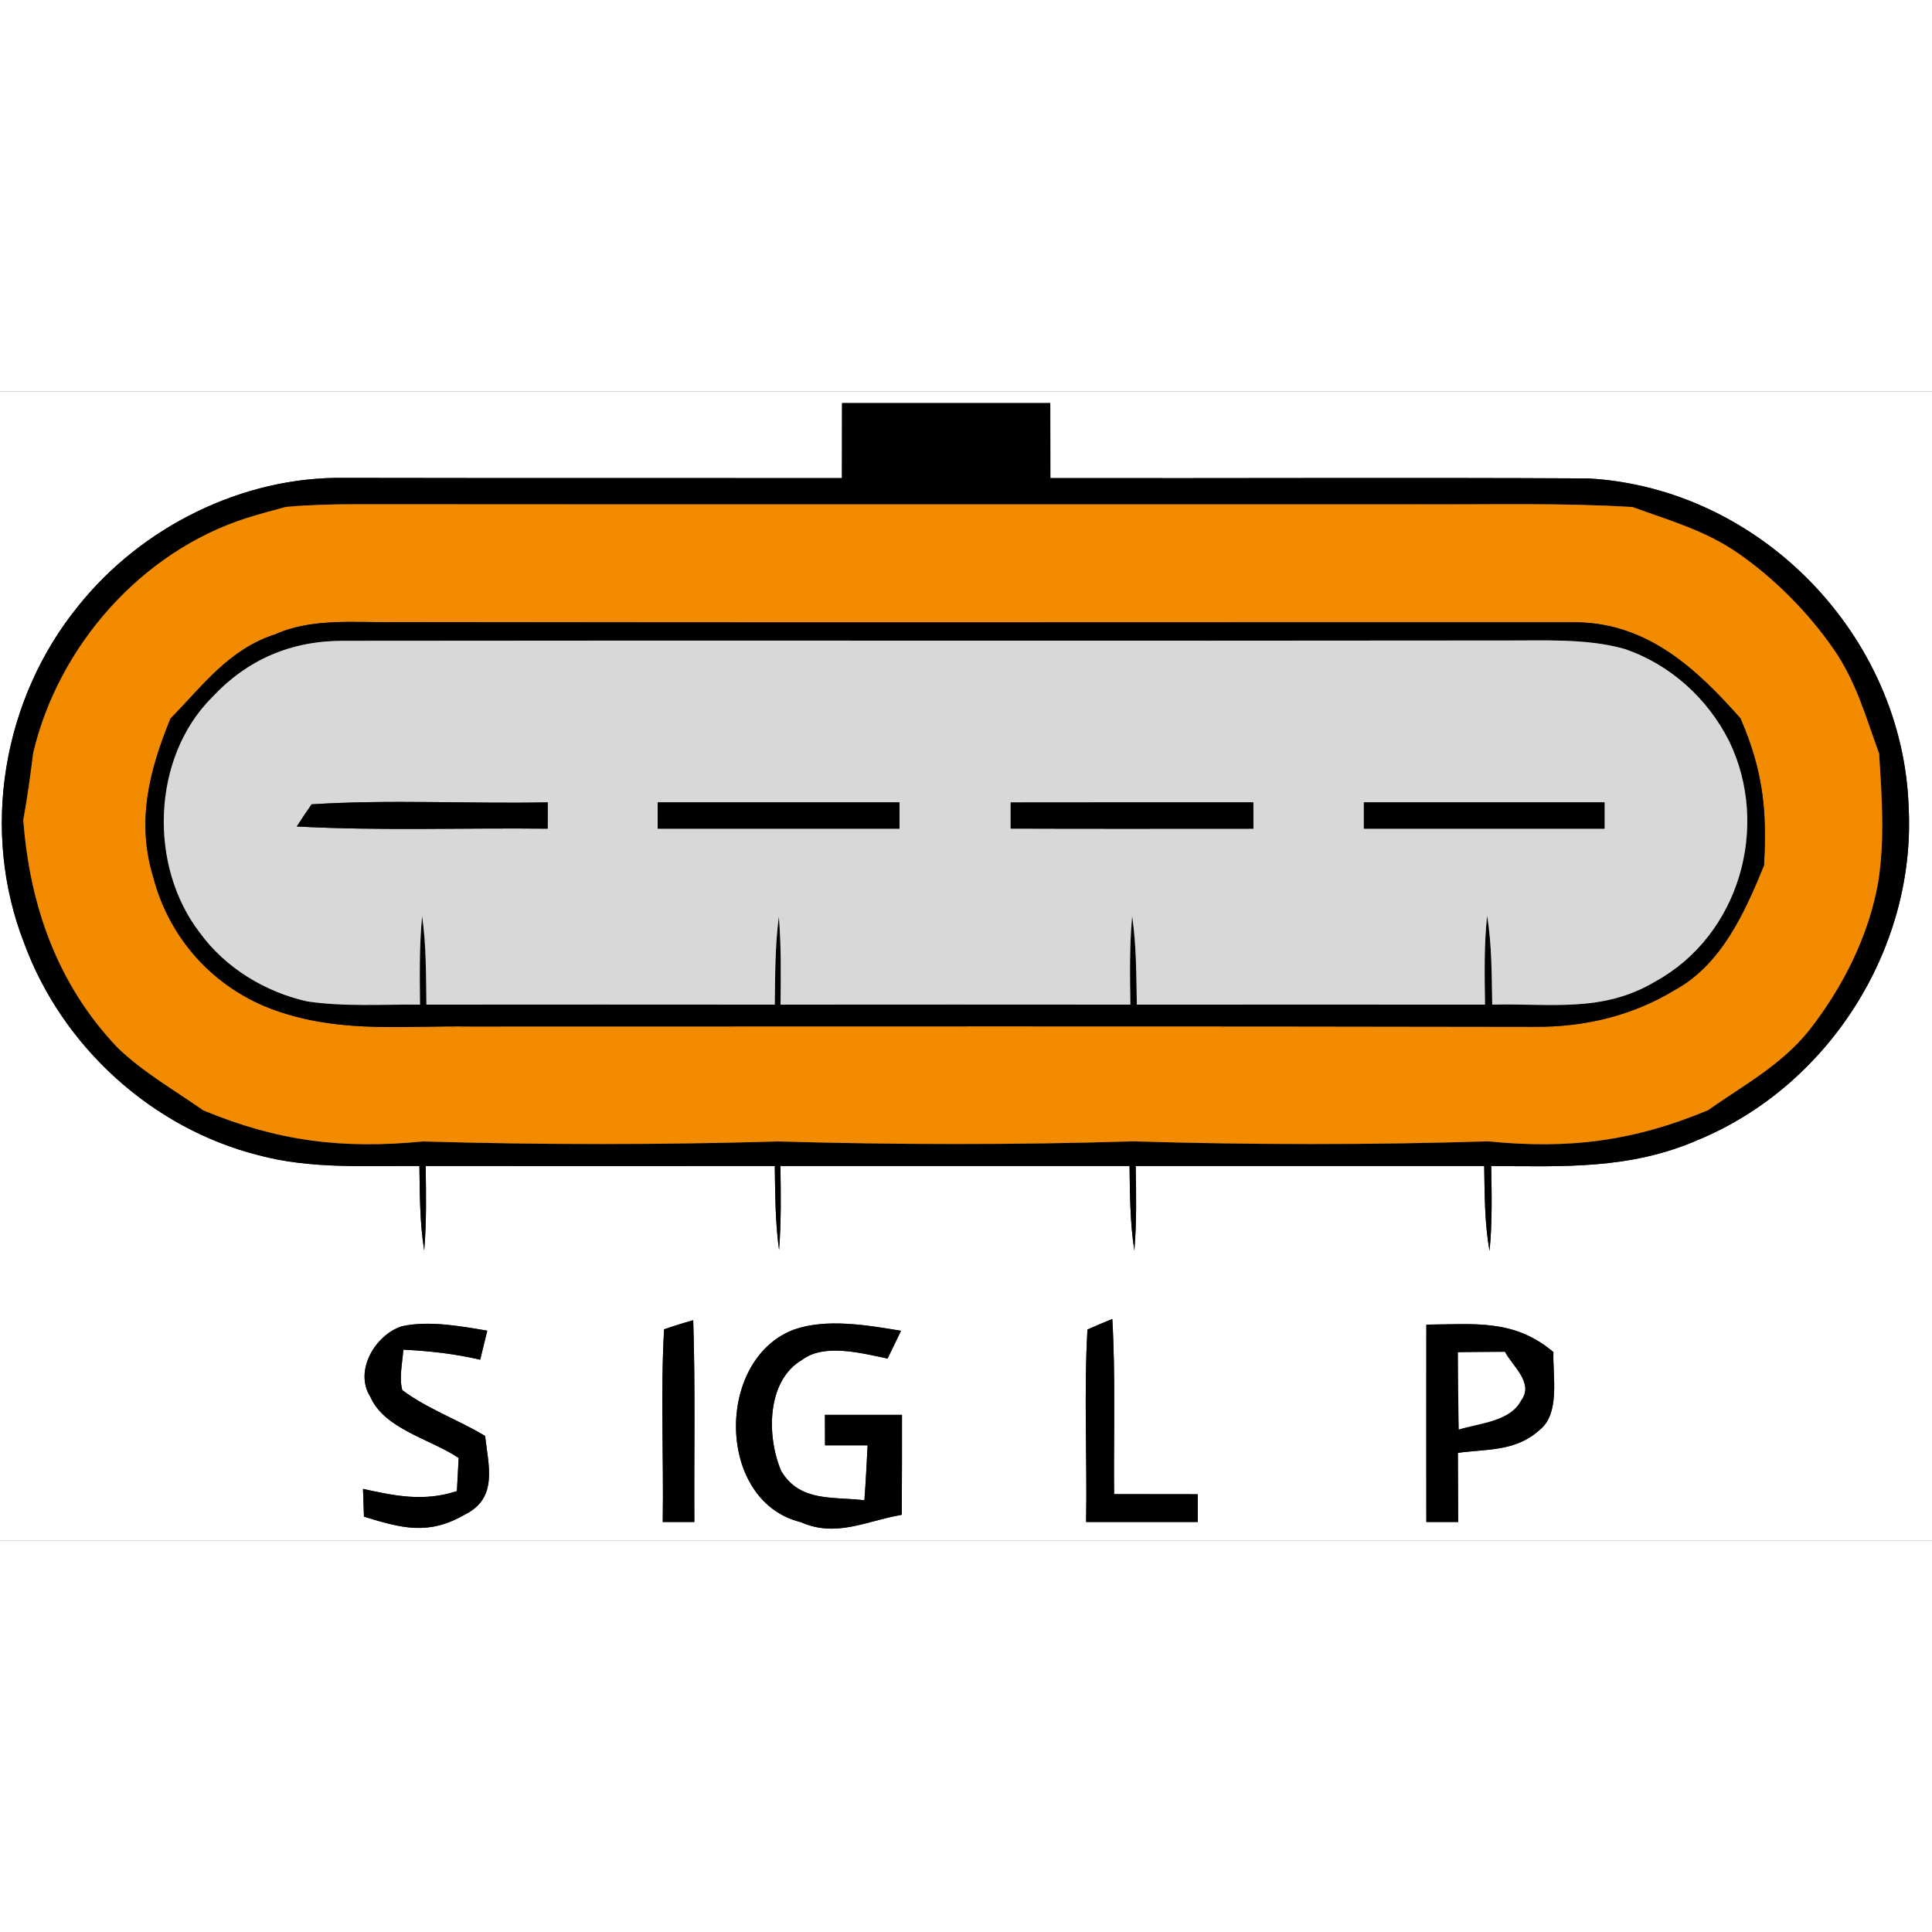 <?xml version="1.0" encoding="UTF-8" standalone="no"?>
<!DOCTYPE svg PUBLIC "-//W3C//DTD SVG 1.1//EN" "http://www.w3.org/Graphics/SVG/1.1/DTD/svg11.dtd">
<svg xmlns="http://www.w3.org/2000/svg" version="1.1" viewBox="0 0 185 110" width="50" height="50" xmlns:xlink="http://www.w3.org/1999/xlink">
<rect x="0" y="0" width="185" height="110" fill="#333333" stroke="none"/>
<defs>
<path d="M 0.00 0.00 L 185.00 0.00 L 185.00 110.00 L 0.00 110.00 L 0.00 0.00 Z M 80.63 1.10 C 80.62 3.49 80.62 5.89 80.62 8.28 C 64.73 8.27 48.84 8.29 32.96 8.26 C 23.22 8.12 13.55 12.95 7.50 20.52 C 0.23 29.46 -1.89 42.07 2.32 52.83 C 5.95 62.71 14.55 70.54 24.76 73.12 C 29.73 74.46 35.02 74.12 40.16 74.15 C 40.20 76.86 40.19 79.55 40.62 82.24 C 40.85 79.54 40.80 76.85 40.76 74.15 C 51.90 74.16 63.05 74.16 74.19 74.15 C 74.23 76.84 74.23 79.52 74.60 82.19 C 74.81 79.51 74.77 76.83 74.73 74.15 C 85.87 74.16 97.02 74.15 108.16 74.15 C 108.20 76.86 108.20 79.55 108.62 82.24 C 108.85 79.54 108.80 76.85 108.75 74.15 C 119.88 74.16 131.00 74.15 142.12 74.15 C 142.17 76.88 142.15 79.58 142.63 82.28 C 142.90 79.57 142.84 76.87 142.79 74.15 C 149.71 74.19 156.04 74.50 162.56 71.67 C 175.04 66.52 183.41 53.44 182.77 39.94 C 182.29 23.42 168.58 9.20 152.03 8.31 C 134.89 8.22 117.72 8.31 100.58 8.28 C 100.57 5.89 100.57 3.49 100.57 1.10 C 93.92 1.10 87.27 1.10 80.63 1.10 Z M 43.92 102.11 C 43.87 103.17 43.81 104.22 43.75 105.28 C 40.61 106.31 37.89 105.76 34.76 105.07 C 34.79 105.95 34.82 106.84 34.85 107.73 C 38.50 108.84 41.01 109.55 44.53 107.52 C 47.71 105.94 46.77 102.84 46.45 100.00 C 43.88 98.45 40.92 97.41 38.52 95.61 C 38.20 94.39 38.54 92.98 38.62 91.74 C 41.13 91.86 43.54 92.13 45.98 92.70 L 46.66 89.92 C 44.06 89.48 41.07 88.93 38.47 89.50 C 35.94 90.32 33.89 93.75 35.45 96.23 C 36.80 99.35 41.19 100.28 43.92 102.11 Z M 63.46 108.24 L 66.49 108.24 C 66.45 101.80 66.59 95.36 66.38 88.92 C 65.44 89.18 64.51 89.47 63.59 89.79 C 63.24 95.91 63.56 102.10 63.46 108.24 Z M 86.35 107.55 C 86.37 104.36 86.37 101.17 86.37 97.98 C 83.91 97.98 81.45 97.98 78.99 97.98 C 79.00 98.95 79.00 99.93 79.00 100.90 C 80.36 100.90 81.72 100.90 83.08 100.90 C 82.99 102.66 82.90 104.41 82.77 106.16 C 79.75 105.79 76.64 106.36 74.82 103.39 C 73.42 100.17 73.34 94.73 76.81 92.71 C 78.94 91.10 82.56 92.09 84.99 92.59 C 85.42 91.70 85.85 90.81 86.28 89.93 C 83.09 89.40 79.15 88.72 76.04 89.81 C 68.46 92.65 68.58 106.28 76.67 108.25 C 80.08 109.76 82.89 108.15 86.35 107.55 Z M 104.00 108.24 C 107.56 108.24 111.13 108.24 114.69 108.24 C 114.69 107.35 114.69 106.46 114.69 105.58 C 112.02 105.57 109.35 105.57 106.68 105.57 C 106.63 99.98 106.83 94.37 106.51 88.80 C 105.71 89.12 104.92 89.46 104.13 89.81 C 103.78 95.93 104.11 102.11 104.00 108.24 Z M 136.58 89.34 C 136.57 95.64 136.58 101.94 136.58 108.24 C 137.59 108.24 138.61 108.24 139.63 108.24 C 139.62 106.04 139.61 103.83 139.60 101.62 C 142.46 101.23 145.13 101.50 147.42 99.43 C 149.44 97.84 148.66 94.23 148.75 91.97 C 144.98 88.78 141.18 89.31 136.58 89.34 Z" id="p0" />
<path d="M 80.63 1.10 C 87.27 1.10 93.92 1.10 100.57 1.10 C 100.57 3.49 100.57 5.89 100.58 8.28 C 117.72 8.31 134.89 8.22 152.03 8.31 C 168.58 9.20 182.29 23.42 182.77 39.94 C 183.41 53.44 175.04 66.52 162.56 71.67 C 156.04 74.50 149.71 74.19 142.79 74.15 C 142.84 76.87 142.90 79.57 142.63 82.28 C 142.15 79.58 142.17 76.88 142.12 74.15 C 131.00 74.15 119.88 74.16 108.75 74.15 C 108.80 76.85 108.85 79.54 108.62 82.24 C 108.20 79.55 108.20 76.86 108.16 74.15 C 97.02 74.15 85.87 74.16 74.73 74.15 C 74.77 76.83 74.81 79.51 74.60 82.19 C 74.23 79.52 74.23 76.84 74.19 74.15 C 63.05 74.16 51.90 74.16 40.76 74.15 C 40.80 76.85 40.85 79.54 40.62 82.24 C 40.19 79.55 40.20 76.86 40.16 74.15 C 35.02 74.12 29.73 74.46 24.76 73.12 C 14.55 70.54 5.95 62.71 2.32 52.83 C -1.89 42.07 0.23 29.46 7.50 20.52 C 13.55 12.95 23.22 8.12 32.96 8.26 C 48.84 8.29 64.73 8.27 80.62 8.28 C 80.62 5.89 80.62 3.49 80.63 1.10 Z M 23.60 12.11 C 13.54 15.33 5.60 24.34 3.18 34.59 C 2.91 36.74 2.62 38.88 2.23 41.01 C 2.84 49.21 5.50 56.76 11.22 62.78 C 13.61 65.12 16.72 66.90 19.46 68.82 C 26.60 71.79 32.80 72.55 40.50 71.80 C 51.74 72.13 63.27 72.13 74.51 71.80 C 85.74 72.12 97.27 72.14 108.50 71.79 C 119.73 72.13 131.28 72.14 142.50 71.79 C 150.24 72.56 156.37 71.79 163.53 68.82 C 166.98 66.40 170.56 64.49 173.22 61.18 C 176.48 57.02 179.00 52.03 179.88 46.79 C 180.48 42.76 180.19 38.72 179.94 34.67 C 178.64 31.10 177.73 27.72 175.51 24.56 C 173.13 21.13 169.88 17.86 166.44 15.48 C 163.28 13.28 159.89 12.36 156.33 11.05 C 149.52 10.64 142.82 10.82 136.00 10.79 C 102.00 10.78 68.00 10.81 34.00 10.78 C 31.80 10.79 29.56 10.84 27.37 11.04 C 26.11 11.37 24.85 11.72 23.60 12.11 Z" id="p1" />
<path d="M 27.37 11.04 C 29.56 10.84 31.80 10.79 34.00 10.78 C 68.00 10.81 102.00 10.78 136.00 10.79 C 142.82 10.82 149.52 10.64 156.33 11.05 C 159.89 12.36 163.28 13.28 166.44 15.48 C 169.88 17.86 173.13 21.13 175.51 24.56 C 177.73 27.72 178.64 31.10 179.94 34.67 C 180.19 38.72 180.48 42.76 179.88 46.79 C 179.00 52.03 176.48 57.02 173.22 61.18 C 170.56 64.49 166.98 66.40 163.53 68.82 C 156.37 71.79 150.24 72.56 142.50 71.79 C 131.28 72.14 119.73 72.13 108.50 71.79 C 97.27 72.14 85.74 72.12 74.51 71.80 C 63.27 72.13 51.74 72.13 40.50 71.80 C 32.80 72.55 26.60 71.79 19.46 68.82 C 16.72 66.90 13.61 65.12 11.22 62.78 C 5.50 56.76 2.84 49.21 2.23 41.01 C 2.62 38.88 2.91 36.74 3.18 34.59 C 5.60 24.34 13.54 15.33 23.60 12.11 C 24.85 11.72 26.11 11.37 27.37 11.04 Z M 16.33 31.30 C 14.29 36.28 13.05 41.14 14.67 46.48 C 16.30 52.71 20.89 57.53 27.01 59.47 C 32.99 61.40 38.75 60.71 45.00 60.79 C 78.99 60.79 113.00 60.75 146.99 60.82 C 151.71 60.86 156.35 59.76 160.40 57.28 C 164.84 54.86 167.09 49.83 168.91 45.37 C 169.23 40.02 168.78 36.19 166.66 31.29 C 162.45 26.53 157.80 22.21 151.04 22.09 C 113.40 22.08 75.63 22.13 38.00 22.07 C 34.12 22.15 29.96 21.63 26.38 23.23 C 21.92 24.67 19.49 28.08 16.33 31.30 Z" id="p2" />
<path d="M 38.00 22.07 C 75.63 22.13 113.40 22.08 151.04 22.09 C 157.80 22.21 162.45 26.53 166.66 31.29 C 168.78 36.19 169.23 40.02 168.91 45.37 C 167.09 49.83 164.84 54.86 160.40 57.28 C 156.35 59.76 151.71 60.86 146.99 60.82 C 113.00 60.75 78.99 60.79 45.00 60.79 C 38.75 60.71 32.99 61.40 27.01 59.47 C 20.89 57.53 16.30 52.71 14.67 46.48 C 13.05 41.14 14.29 36.28 16.33 31.30 C 19.49 28.08 21.92 24.67 26.38 23.23 C 29.96 21.63 34.12 22.15 38.00 22.07 Z M 40.22 58.70 C 40.19 55.87 40.15 53.04 40.42 50.22 C 40.82 53.04 40.79 55.85 40.83 58.70 C 51.95 58.69 63.07 58.69 74.19 58.70 C 74.23 55.87 74.21 53.08 74.58 50.27 C 74.81 53.08 74.77 55.89 74.74 58.70 C 85.91 58.69 97.08 58.69 108.24 58.70 C 108.20 55.87 108.15 53.04 108.41 50.22 C 108.82 53.04 108.80 55.85 108.86 58.70 C 119.97 58.70 131.09 58.69 142.20 58.70 C 142.16 55.85 142.10 53.02 142.40 50.18 C 142.86 53.02 142.83 55.84 142.89 58.70 C 148.54 58.56 153.45 59.51 158.53 56.47 C 166.55 52.05 169.52 41.66 165.59 33.50 C 163.53 29.38 159.91 26.10 155.53 24.63 C 151.93 23.61 147.73 23.85 144.00 23.83 C 107.04 23.88 69.90 23.81 32.95 23.86 C 27.91 23.84 23.71 25.62 20.28 29.30 C 14.52 35.08 14.21 45.44 19.14 51.82 C 21.57 55.17 25.40 57.50 29.42 58.39 C 32.96 58.92 36.65 58.66 40.22 58.70 Z" id="p3" />
<path d="M 32.95 23.86 C 69.90 23.81 107.04 23.88 144.00 23.83 C 147.73 23.85 151.93 23.61 155.53 24.63 C 159.91 26.10 163.53 29.38 165.59 33.50 C 169.52 41.66 166.55 52.05 158.53 56.47 C 153.45 59.51 148.54 58.56 142.89 58.70 C 142.83 55.84 142.86 53.02 142.40 50.18 C 142.10 53.02 142.16 55.85 142.20 58.70 C 131.09 58.69 119.97 58.70 108.86 58.70 C 108.80 55.85 108.82 53.04 108.41 50.22 C 108.15 53.04 108.20 55.87 108.24 58.70 C 97.08 58.69 85.91 58.69 74.74 58.70 C 74.77 55.89 74.81 53.08 74.58 50.27 C 74.21 53.08 74.23 55.87 74.19 58.70 C 63.07 58.69 51.95 58.69 40.83 58.70 C 40.79 55.85 40.82 53.04 40.42 50.22 C 40.15 53.04 40.19 55.87 40.22 58.70 C 36.65 58.66 32.96 58.92 29.42 58.39 C 25.40 57.50 21.57 55.17 19.14 51.82 C 14.21 45.44 14.52 35.08 20.28 29.30 C 23.71 25.62 27.91 23.84 32.95 23.86 Z M 28.42 41.64 C 36.41 42.07 44.44 41.76 52.44 41.85 L 52.45 39.33 C 44.94 39.48 37.32 39.04 29.84 39.52 C 29.35 40.21 28.88 40.92 28.42 41.64 Z M 62.98 39.33 C 62.98 40.17 62.98 41.01 62.98 41.85 C 70.69 41.85 78.41 41.85 86.13 41.85 C 86.13 41.01 86.13 40.17 86.13 39.33 C 78.41 39.33 70.69 39.33 62.98 39.33 Z M 96.78 39.34 C 96.78 40.17 96.78 41.01 96.78 41.84 C 104.53 41.87 112.27 41.85 120.02 41.85 C 120.02 41.01 120.01 40.17 120.01 39.33 C 112.27 39.34 104.52 39.32 96.78 39.34 Z M 130.60 39.33 C 130.60 40.17 130.60 41.01 130.60 41.85 C 138.28 41.85 145.96 41.85 153.64 41.85 C 153.64 41.01 153.64 40.17 153.64 39.33 C 145.96 39.33 138.28 39.33 130.60 39.33 Z" id="p4" />
<path d="M 29.84 39.52 C 37.32 39.04 44.94 39.48 52.45 39.33 L 52.44 41.85 C 44.44 41.76 36.41 42.07 28.42 41.64 C 28.88 40.92 29.35 40.21 29.84 39.52 Z" id="p5" />
<path d="M 62.98 39.33 C 70.69 39.33 78.41 39.33 86.13 39.33 C 86.13 40.17 86.13 41.01 86.13 41.85 C 78.41 41.85 70.69 41.85 62.98 41.85 C 62.98 41.01 62.98 40.17 62.98 39.33 Z" id="p6" />
<path d="M 96.78 39.34 C 104.52 39.32 112.27 39.34 120.01 39.33 C 120.01 40.17 120.02 41.01 120.02 41.85 C 112.27 41.85 104.53 41.87 96.78 41.84 C 96.78 41.01 96.78 40.17 96.78 39.34 Z" id="p7" />
<path d="M 130.60 39.33 C 138.28 39.33 145.96 39.33 153.64 39.33 C 153.64 40.17 153.64 41.01 153.64 41.85 C 145.96 41.85 138.28 41.85 130.60 41.85 C 130.60 41.01 130.60 40.17 130.60 39.33 Z" id="p8" />
<path d="M 38.47 89.50 C 41.07 88.93 44.06 89.48 46.66 89.92 L 45.98 92.70 C 43.54 92.13 41.13 91.86 38.62 91.74 C 38.54 92.98 38.20 94.39 38.52 95.61 C 40.92 97.41 43.88 98.45 46.45 100.00 C 46.77 102.84 47.71 105.94 44.53 107.52 C 41.01 109.55 38.50 108.84 34.85 107.73 C 34.82 106.84 34.79 105.95 34.76 105.07 C 37.89 105.76 40.61 106.31 43.75 105.28 C 43.81 104.22 43.87 103.17 43.92 102.11 C 41.19 100.28 36.80 99.35 35.45 96.23 C 33.89 93.75 35.94 90.32 38.47 89.50 Z" id="p9" />
<path d="M 63.59 89.79 C 64.51 89.47 65.44 89.18 66.38 88.92 C 66.59 95.36 66.45 101.80 66.49 108.24 L 63.46 108.24 C 63.56 102.10 63.24 95.91 63.59 89.79 Z" id="p10" />
<path d="M 86.28 89.93 C 85.85 90.81 85.42 91.70 84.99 92.59 C 82.56 92.09 78.94 91.10 76.81 92.71 C 73.34 94.73 73.42 100.17 74.82 103.39 C 76.64 106.36 79.75 105.79 82.77 106.16 C 82.90 104.41 82.99 102.66 83.08 100.90 C 81.72 100.90 80.36 100.90 79.00 100.90 C 79.00 99.93 79.00 98.95 78.99 97.98 C 81.45 97.98 83.91 97.98 86.37 97.98 C 86.37 101.17 86.37 104.36 86.35 107.55 C 82.89 108.15 80.08 109.76 76.67 108.25 C 68.58 106.28 68.46 92.65 76.04 89.81 C 79.15 88.72 83.09 89.40 86.28 89.93 Z" id="p11" />
<path d="M 104.13 89.81 C 104.92 89.46 105.71 89.12 106.51 88.80 C 106.83 94.37 106.63 99.98 106.68 105.57 C 109.35 105.57 112.02 105.57 114.69 105.58 C 114.69 106.46 114.69 107.35 114.69 108.24 C 111.13 108.24 107.56 108.24 104.00 108.24 C 104.11 102.11 103.78 95.93 104.13 89.81 Z" id="p12" />
<path d="M 148.75 91.97 C 148.66 94.23 149.44 97.84 147.42 99.43 C 145.13 101.50 142.46 101.23 139.60 101.62 C 139.61 103.83 139.62 106.04 139.63 108.24 C 138.61 108.24 137.59 108.24 136.58 108.24 C 136.58 101.94 136.57 95.64 136.58 89.34 C 141.18 89.31 144.98 88.78 148.75 91.97 Z M 139.61 91.99 C 139.62 94.45 139.63 96.92 139.69 99.38 C 141.62 98.78 144.62 98.62 145.65 96.60 C 146.89 94.94 144.85 93.35 144.10 91.95 C 142.60 91.96 141.10 91.97 139.61 91.99 Z" id="p13" />
<path d="M 139.61 91.99 C 141.10 91.97 142.60 91.96 144.10 91.95 C 144.85 93.35 146.89 94.94 145.65 96.60 C 144.62 98.62 141.62 98.78 139.69 99.38 C 139.63 96.92 139.62 94.45 139.61 91.99 Z" id="p14" />
</defs>
<g>
<use fill="#ffffff" xlink:href="#p0" />
<use fill="#000000" xlink:href="#p1" />
<use fill="#f28b00" xlink:href="#p2" />
<use fill="#000000" xlink:href="#p3" />
<use fill="#d8d8d8" xlink:href="#p4" />
<use fill="#000000" xlink:href="#p5" />
<use fill="#000000" xlink:href="#p6" />
<use fill="#000000" xlink:href="#p7" />
<use fill="#000000" xlink:href="#p8" />
<use fill="#000000" xlink:href="#p9" />
<use fill="#000000" xlink:href="#p10" />
<use fill="#000000" xlink:href="#p11" />
<use fill="#000000" xlink:href="#p12" />
<use fill="#000000" xlink:href="#p13" />
<use fill="#ffffff" xlink:href="#p14" />
</g>
</svg>